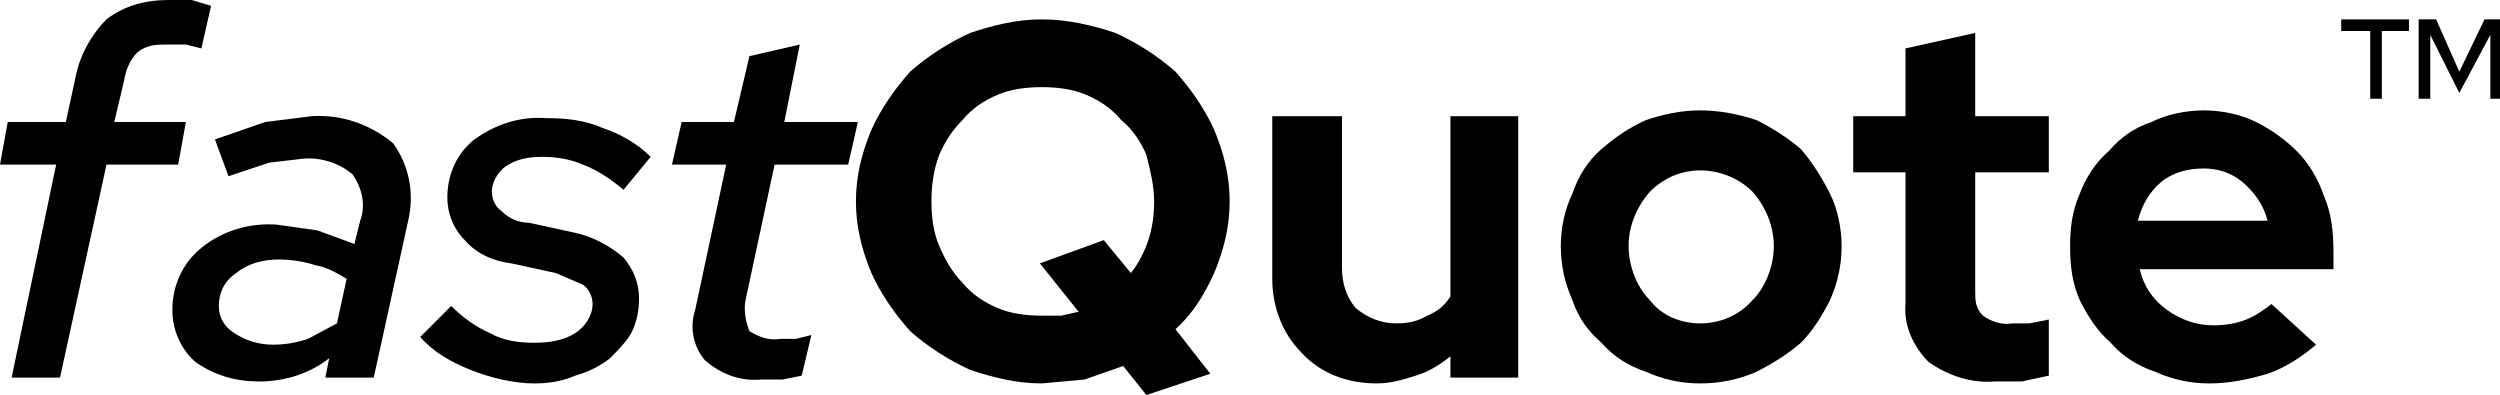 <?xml version="1.0" encoding="UTF-8"?>
<svg id="Layer_1" data-name="Layer 1" xmlns="http://www.w3.org/2000/svg" viewBox="0 0 129.1 20.4">
  <g id="Get_fastQuote" data-name="Get fastQuote">
    <g>
      <path d="M.4,6.3H3.4l.5-2.3c.2-1.1,.8-2.2,1.6-3C6.4,.3,7.5,0,8.7,0h1.2l1,.3-.5,2.2-.8-.2h-.9c-.6,0-1.1,0-1.6,.4-.4,.4-.6,.9-.7,1.5l-.5,2.1h3.7l-.4,2.2h-3.7l-2.4,11H.6L2.9,8.5H0l.4-2.2Z"/>
      <path d="M13.4,19.7c-1.2,0-2.3-.3-3.3-1-.8-.7-1.2-1.7-1.2-2.7,0-1.2,.5-2.4,1.5-3.2,1.1-.9,2.5-1.3,3.9-1.2l2.1,.3,1.9,.7,.3-1.2c.3-.8,.1-1.7-.4-2.4-.7-.6-1.7-.9-2.6-.8l-1.7,.2-2.1,.7-.7-1.9,2.6-.9,2.4-.3c1.5-.1,3,.4,4.2,1.4,.8,1.1,1.1,2.5,.8,3.9l-1.8,8.2h-2.5l.2-1c-.5,.4-1.1,.7-1.7,.9-.6,.2-1.3,.3-1.9,.3Zm-2.1-3.9c0,.6,.3,1.1,.8,1.4,.6,.4,1.3,.6,2,.6,.6,0,1.2-.1,1.8-.3l1.5-.8,.5-2.3c-.5-.3-1-.6-1.6-.7-.6-.2-1.3-.3-1.9-.3-.8,0-1.6,.2-2.2,.7-.6,.4-.9,1-.9,1.7Z"/>
      <path d="M21.7,17.4l1.6-1.6c.6,.6,1.3,1.1,2,1.4,.7,.4,1.5,.5,2.3,.5,.7,0,1.5-.1,2.1-.5,.5-.3,.9-.9,.9-1.5,0-.4-.2-.8-.5-1l-1.4-.6-2.3-.5c-.9-.1-1.8-.5-2.4-1.2-.6-.6-.9-1.4-.9-2.2,0-1.2,.5-2.3,1.4-3,1.1-.8,2.4-1.2,3.7-1.1,1,0,2,.1,2.9,.5,.9,.3,1.8,.8,2.5,1.5l-1.4,1.7c-.6-.5-1.3-1-2.1-1.3-.7-.3-1.4-.4-2.1-.4-.7,0-1.3,.1-1.9,.5-.4,.3-.7,.8-.7,1.3,0,.4,.2,.8,.5,1,.4,.4,.9,.6,1.4,.6l2.3,.5c1,.2,1.9,.7,2.6,1.3,.5,.6,.8,1.3,.8,2.1,0,.6-.1,1.2-.4,1.8-.3,.5-.7,.9-1.1,1.3-.5,.4-1.1,.7-1.8,.9-.7,.3-1.4,.4-2.1,.4-1.1,0-2.3-.3-3.3-.7-1-.4-1.9-.9-2.6-1.7Z"/>
      <path d="M35.9,16l1.6-7.5h-2.8l.5-2.2h2.7l.8-3.4,2.6-.6-.8,4h3.8l-.5,2.2h-3.8l-1.5,7c-.1,.5,0,1.1,.2,1.6,.5,.3,1,.5,1.6,.4h.8l.8-.2-.5,2.1-1,.2h-1.1c-1.1,.1-2.1-.3-2.9-1-.6-.7-.8-1.7-.5-2.6Z"/>
    </g>
    <g>
      <path d="M63.5,10.4c0,1.3-.3,2.5-.8,3.7-.5,1.1-1.1,2.1-2,2.9l1.8,2.3-3.3,1.1-1.2-1.5-2,.7-2.2,.2c-1.3,0-2.5-.3-3.7-.7-1.1-.5-2.2-1.2-3.1-2-.8-.9-1.5-1.9-2-3-.5-1.2-.8-2.4-.8-3.7,0-1.3,.3-2.5,.8-3.7,.5-1.1,1.2-2.1,2-3,.9-.8,2-1.5,3.1-2,1.2-.4,2.4-.7,3.7-.7,1.3,0,2.6,.3,3.8,.7,1.1,.5,2.2,1.2,3.1,2,.8,.9,1.5,1.9,2,3,.5,1.2,.8,2.4,.8,3.7Zm-6.5,2l1.4,1.7c.4-.5,.7-1.1,.9-1.7,.2-.6,.3-1.3,.3-2,0-.8-.2-1.6-.4-2.4-.3-.7-.7-1.3-1.3-1.8-.5-.6-1.1-1-1.8-1.3-.7-.3-1.5-.4-2.3-.4-.8,0-1.6,.1-2.3,.4-.7,.3-1.3,.7-1.8,1.3-.5,.5-.9,1.1-1.2,1.8-.3,.8-.4,1.6-.4,2.4,0,.8,.1,1.6,.4,2.3,.3,.7,.7,1.4,1.2,1.9,.5,.6,1.1,1,1.8,1.3,.7,.3,1.5,.4,2.3,.4h1l.9-.2-2-2.5,3.3-1.2Z"/>
      <path d="M69.3,6v7.8c0,.8,.2,1.5,.7,2.1,.6,.5,1.3,.8,2.1,.8,.6,0,1.1-.1,1.6-.4,.5-.2,.9-.5,1.2-1V6h3.5v13.5h-3.5v-1.1c-.5,.4-1.1,.8-1.8,1-.6,.2-1.3,.4-2,.4-1.5,0-2.9-.5-3.9-1.6-1-1-1.5-2.4-1.5-3.8V6h3.6Z"/>
      <path d="M80.6,12.7c0-.9,.2-1.9,.6-2.7,.3-.9,.8-1.7,1.5-2.3,.7-.6,1.4-1.1,2.3-1.5,.9-.3,1.8-.5,2.8-.5,1,0,2,.2,2.9,.5,.8,.4,1.6,.9,2.3,1.5,.6,.7,1.1,1.5,1.5,2.3,.4,.8,.6,1.8,.6,2.7,0,1-.2,1.9-.6,2.8-.4,.8-.9,1.6-1.5,2.2-.7,.6-1.5,1.1-2.3,1.5-.9,.4-1.9,.6-2.9,.6-1,0-1.9-.2-2.8-.6-.9-.3-1.7-.8-2.3-1.5-.7-.6-1.2-1.3-1.5-2.2-.4-.9-.6-1.8-.6-2.8Zm7.2,4c1,0,2-.4,2.7-1.2,.7-.7,1.1-1.8,1.1-2.8,0-1-.4-2-1.1-2.8-.7-.7-1.7-1.1-2.7-1.1-1,0-1.9,.4-2.6,1.1-.7,.8-1.1,1.8-1.1,2.8,0,1,.4,2.1,1.1,2.8,.6,.8,1.6,1.2,2.6,1.2Z"/>
      <path d="M98.4,15.7v-6.8h-2.7v-2.9h2.7V2.5l3.6-.8V6h3.8v2.9h-3.8v6.1c0,.5,0,.9,.4,1.3,.4,.3,1,.5,1.5,.4h.9l1-.2v2.9l-1.4,.3h-1.4c-1.2,.1-2.4-.3-3.4-1-.8-.8-1.3-1.9-1.2-3Z"/>
      <path d="M119.6,17.8c-.7,.6-1.6,1.2-2.5,1.5-1,.3-2,.5-3,.5-1,0-1.9-.2-2.8-.6-.9-.3-1.7-.8-2.3-1.5-.7-.6-1.2-1.4-1.6-2.2-.4-.9-.5-1.8-.5-2.8,0-.9,.1-1.8,.5-2.7,.3-.8,.8-1.6,1.5-2.2,.6-.7,1.3-1.2,2.2-1.5,.8-.4,1.8-.6,2.7-.6,.9,0,1.9,.2,2.7,.6,.8,.4,1.5,.9,2.1,1.5,.6,.6,1.1,1.4,1.4,2.3,.4,.9,.5,1.9,.5,2.9v.9h-10c.2,.9,.7,1.6,1.4,2.1,.7,.5,1.5,.8,2.4,.8,.6,0,1.2-.1,1.7-.3,.5-.2,.9-.5,1.3-.8l2.3,2.1Zm-5.8-9.1c-.8,0-1.6,.2-2.2,.7-.6,.5-1,1.2-1.2,2h6.7c-.2-.8-.7-1.5-1.3-2-.6-.5-1.3-.7-2-.7Z"/>
    </g>
  </g>
  <g id="TM">
    <g>
      <path d="M120.9,1.6v-.6h3.5v.6h-1.4v3.5h-.6V1.6h-1.5Z"/>
      <path d="M127,4.8l-1.5-3v3.3h-.6V1h.9l1.2,2.7,1.3-2.7h.8V5.1h-.5V1.8l-1.6,3Z"/>
    </g>
  </g>
</svg>
